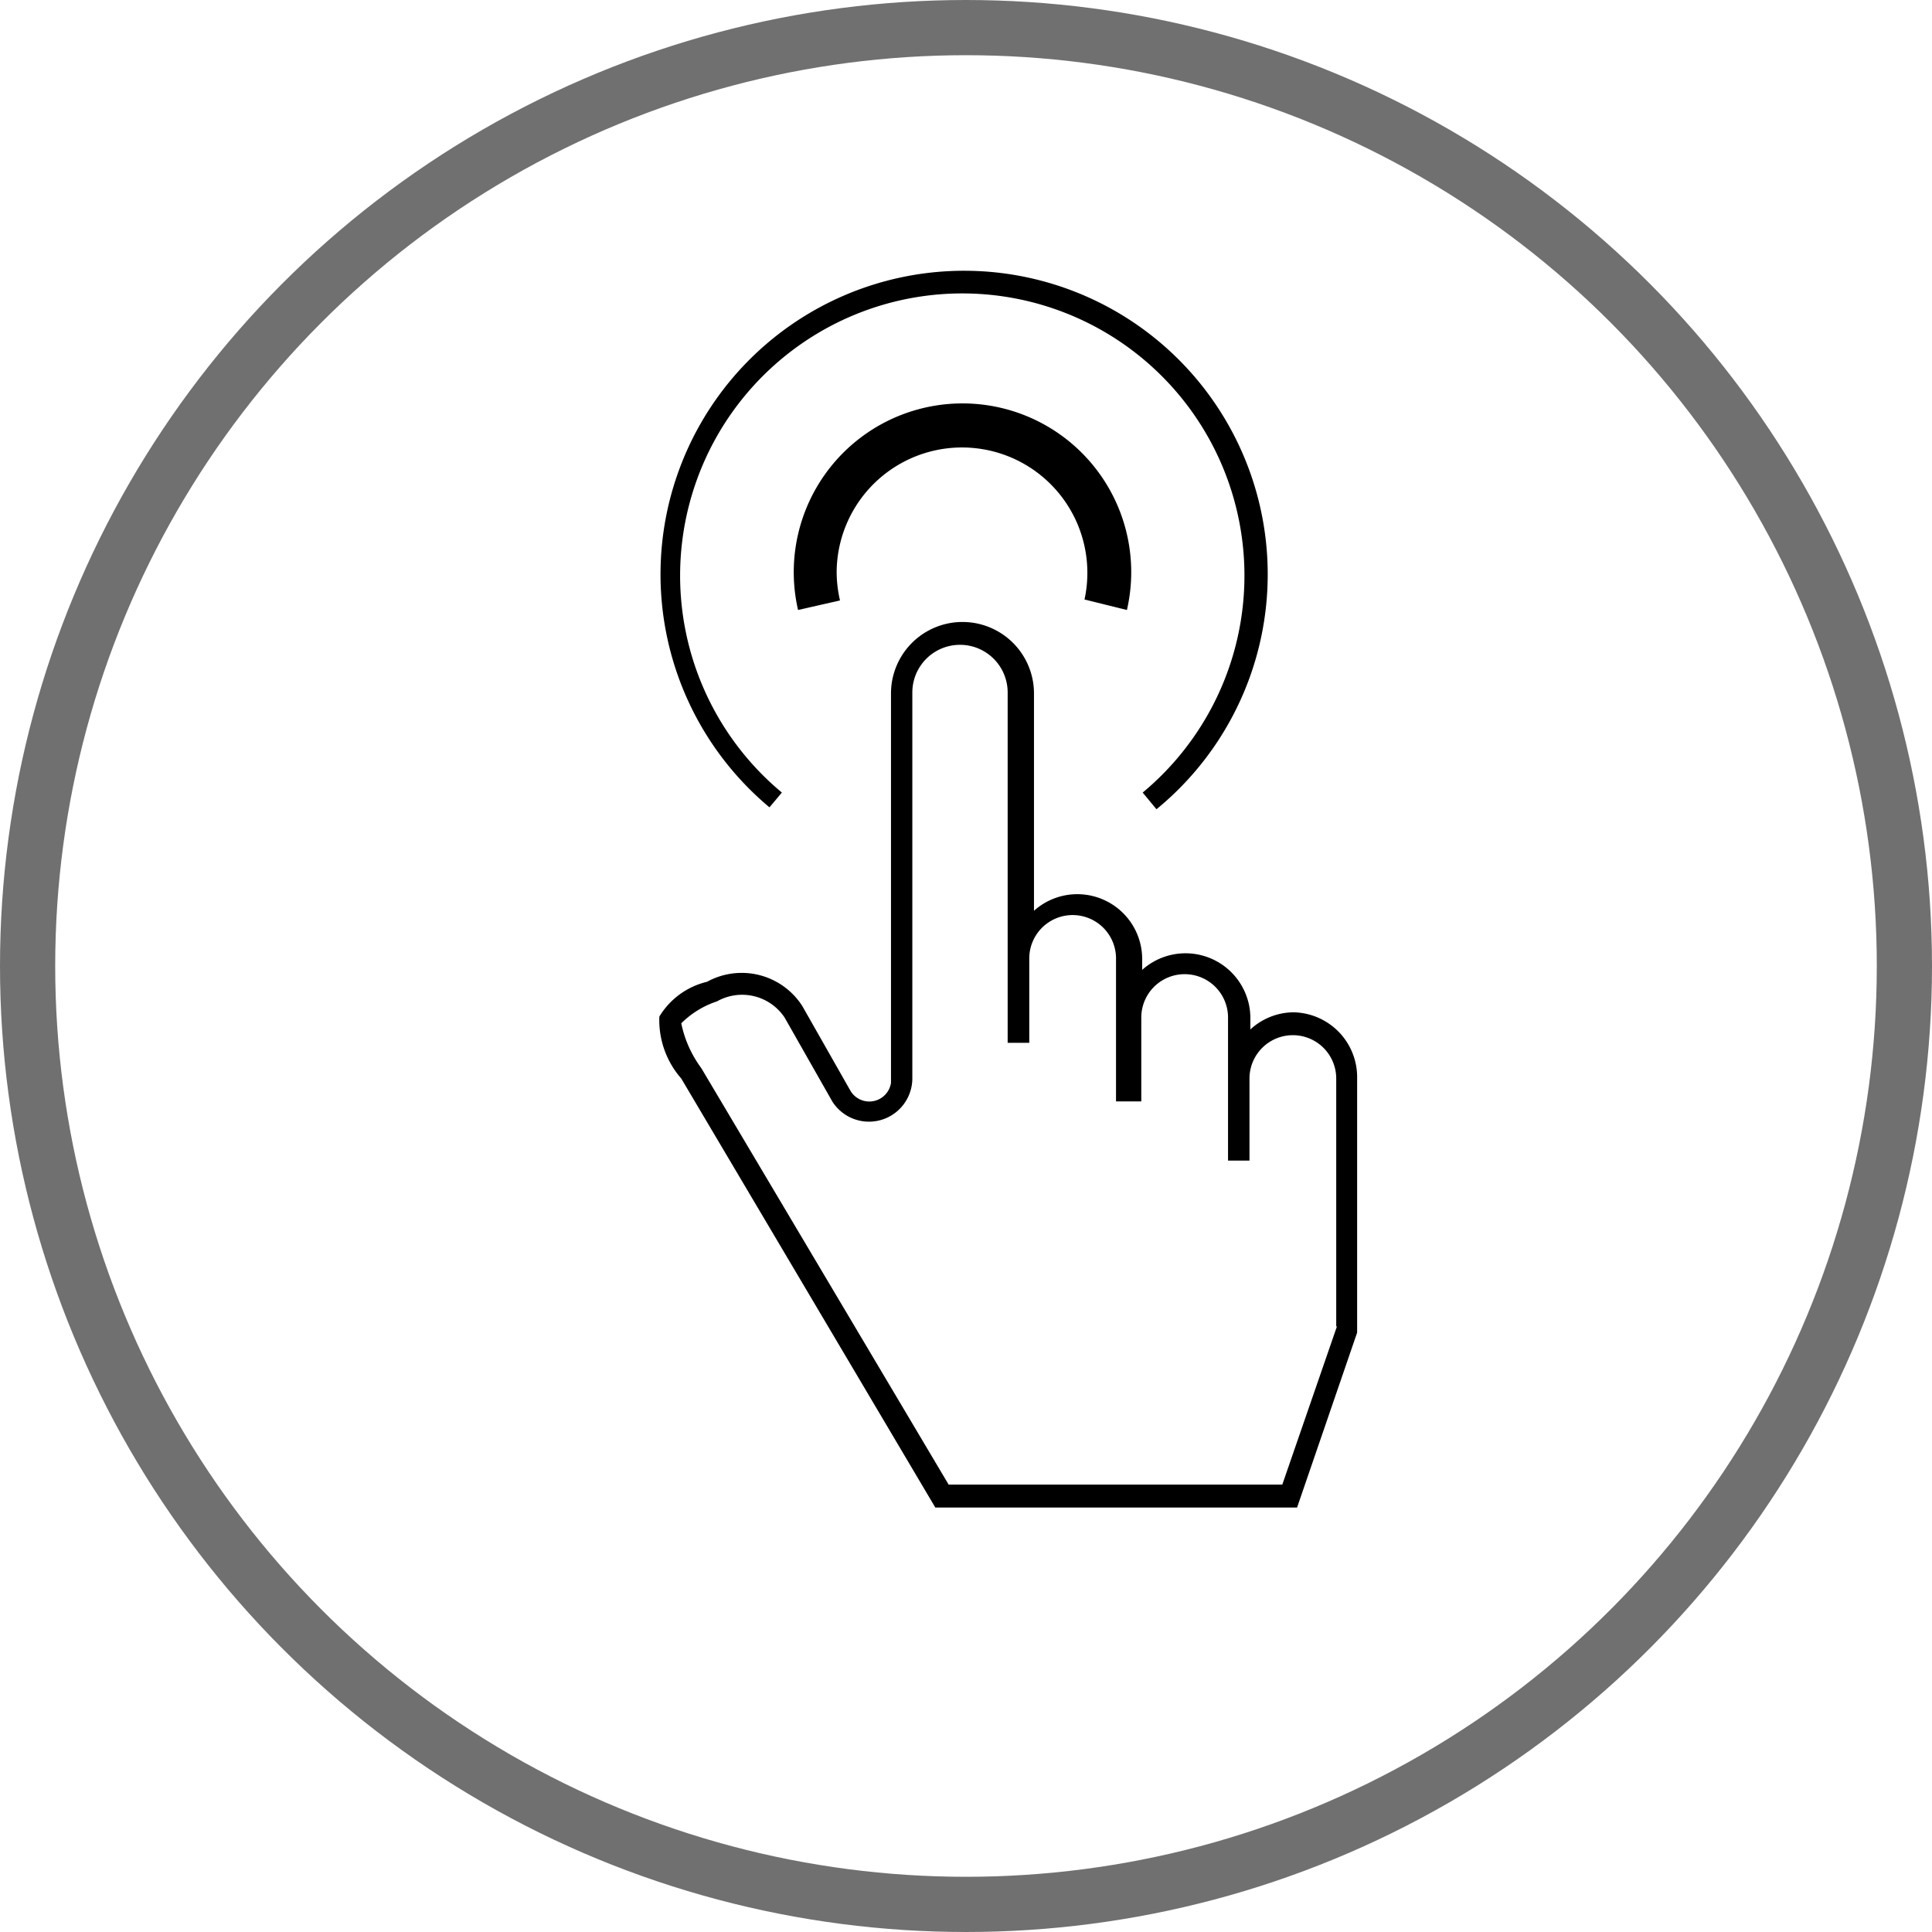 <svg xmlns="http://www.w3.org/2000/svg" width="140" height="140" viewBox="0 0 140 140">
  <g id="Touch" transform="translate(0.232)">
    <g id="Groupe_5" data-name="Groupe 5" transform="translate(47.542 19.619)">
      <path id="Tracé_14" data-name="Tracé 14" d="M30.61,55.936l.9-1.071a20.447,20.447,0,1,1,26.145,0l1,1.209a22,22,0,1,0-28.045-.138Z" transform="translate(-22.626 -17.052)"/>
      <path id="Tracé_15" data-name="Tracé 15" d="M49.653,34.8a12.227,12.227,0,1,0-23.831,0l3.039-.691a9.326,9.326,0,0,1-.242-2.038,9.084,9.084,0,1,1,17.96,1.969Z" transform="translate(-15.766 -10.217)"/>
      <path id="Tracé_16" data-name="Tracé 16" d="M68.664,52.756A4.663,4.663,0,0,0,65.521,54v-.863a4.7,4.7,0,0,0-7.84-3.454v-.829a4.7,4.7,0,0,0-7.84-3.454V29.581a5.181,5.181,0,0,0-10.361,0V57.868a1.589,1.589,0,0,1-2.97.518l-3.454-6.079a5.215,5.215,0,0,0-6.908-1.761,5.526,5.526,0,0,0-3.454,2.521,6.424,6.424,0,0,0,1.589,4.49L42.691,88.641H68.906l4.352-12.676V57.557a4.7,4.7,0,0,0-4.594-4.8Zm3.143,22.726-3.972,11.5H43.658L25.733,56.8a8.22,8.22,0,0,1-1.451-3.247,6.6,6.6,0,0,1,2.59-1.589,3.7,3.7,0,0,1,4.9,1.174l3.454,6.079a3.143,3.143,0,0,0,5.8-1.658V29.581a3.454,3.454,0,0,1,6.908,0V54.966H49.5V48.853a3.143,3.143,0,1,1,6.286,0V59.214h1.831V53.136a3.143,3.143,0,0,1,6.286,0V63.5h1.554V57.557a3.143,3.143,0,0,1,6.286,0V75.551Z" transform="translate(-22.689 0.98)"/>
    </g>
    <g id="Ellipse_7" data-name="Ellipse 7" transform="translate(-0.232)" fill="none" stroke="#707070" stroke-width="4">
      <circle cx="70" cy="70" r="70" stroke="none"/>
      <circle cx="70" cy="70" r="68" fill="none"/>
    </g>
  </g>
</svg>
